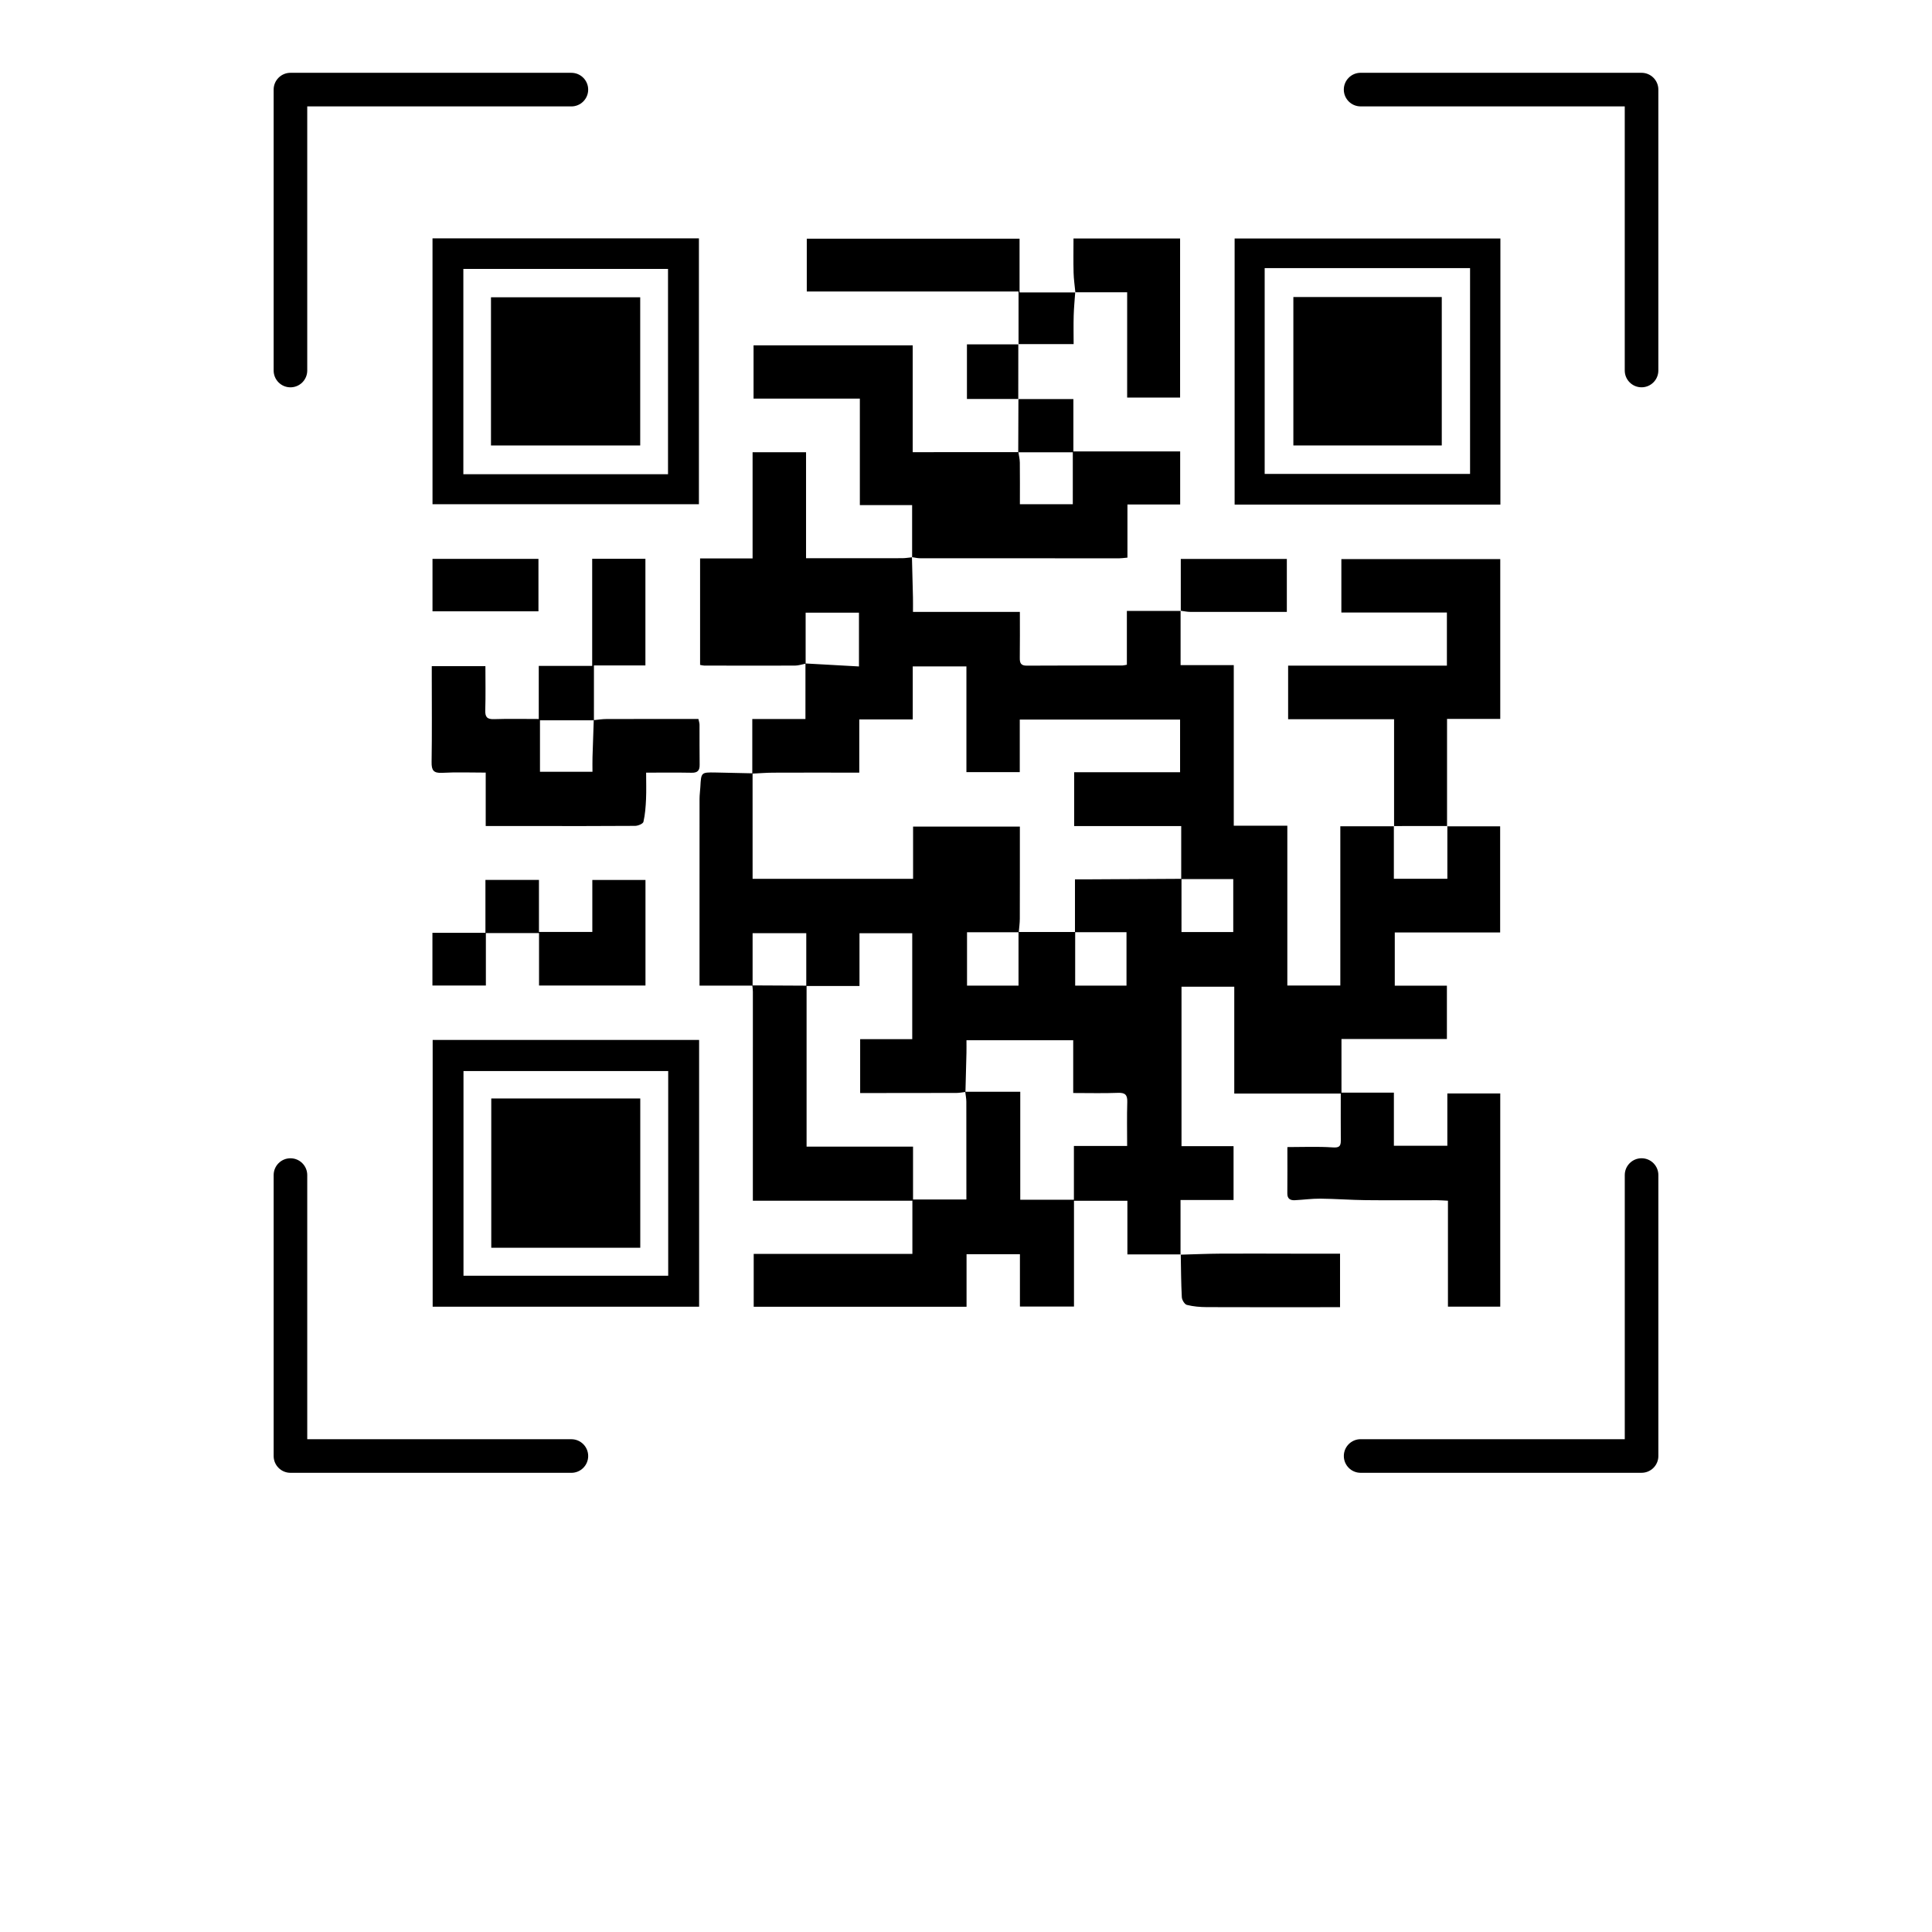 <?xml version="1.0" encoding="UTF-8"?>
<svg width="700pt" height="700pt" version="1.1" viewBox="0 0 700 700" xmlns="http://www.w3.org/2000/svg"
  xmlns:xlink="http://www.w3.org/1999/xlink">
  <defs>
    <symbol id="t" overflow="visible">
      <path
        d="m27.188-1.625c-1.406 0.73-2.871 1.277-4.391 1.641-1.512 0.375-3.094 0.562-4.75 0.562-4.93 0-8.836-1.375-11.719-4.125-2.875-2.758-4.312-6.5-4.312-11.219 0-4.727 1.438-8.469 4.312-11.219 2.883-2.75 6.789-4.125 11.719-4.125 1.656 0 3.238 0.188 4.75 0.562 1.52 0.367 2.984 0.906 4.391 1.625v6.125c-1.418-0.957-2.812-1.66-4.188-2.109-1.375-0.457-2.82-0.688-4.328-0.688-2.731 0-4.875 0.875-6.438 2.625-1.555 1.742-2.328 4.141-2.328 7.203 0 3.055 0.773 5.453 2.328 7.203 1.562 1.742 3.707 2.609 6.438 2.609 1.508 0 2.953-0.223 4.328-0.672 1.375-0.445 2.769-1.156 4.188-2.125z" />
    </symbol>
    <symbol id="d" overflow="visible">
      <path
        d="m19.891-16.141c-0.617-0.289-1.23-0.504-1.844-0.641-0.617-0.145-1.234-0.219-1.859-0.219-1.824 0-3.231 0.586-4.219 1.75-0.98 1.168-1.469 2.844-1.469 5.031v10.219h-7.094v-22.188h7.094v3.641c0.914-1.445 1.961-2.504 3.141-3.172 1.188-0.664 2.602-1 4.25-1 0.238 0 0.492 0.012 0.766 0.031 0.281 0.012 0.688 0.055 1.219 0.125z" />
    </symbol>
    <symbol id="b" overflow="visible">
      <path
        d="m25.562-11.156v2.016h-16.594c0.176 1.668 0.781 2.918 1.812 3.75 1.031 0.836 2.469 1.25 4.312 1.25 1.5 0 3.031-0.219 4.594-0.656 1.562-0.445 3.172-1.117 4.828-2.016v5.469c-1.68 0.637-3.359 1.117-5.047 1.438-1.68 0.32-3.356 0.484-5.031 0.484-4.012 0-7.133-1.02-9.359-3.062-2.219-2.039-3.328-4.906-3.328-8.594 0-3.613 1.086-6.457 3.266-8.531 2.188-2.07 5.195-3.109 9.031-3.109 3.488 0 6.281 1.055 8.375 3.156 2.094 2.094 3.141 4.898 3.141 8.406zm-7.297-2.359c0-1.344-0.398-2.426-1.188-3.25-0.781-0.832-1.805-1.25-3.062-1.25-1.375 0-2.496 0.391-3.359 1.172-0.855 0.773-1.387 1.883-1.594 3.328z" />
    </symbol>
    <symbol id="l" overflow="visible">
      <path
        d="m13.359-9.984c-1.48 0-2.594 0.25-3.344 0.75s-1.125 1.242-1.125 2.219c0 0.898 0.301 1.602 0.906 2.109 0.602 0.512 1.438 0.766 2.5 0.766 1.344 0 2.469-0.477 3.375-1.438 0.914-0.957 1.375-2.156 1.375-3.594v-0.812zm10.828-2.672v12.656h-7.141v-3.281c-0.961 1.344-2.031 2.324-3.219 2.938s-2.637 0.922-4.344 0.922c-2.293 0-4.156-0.672-5.594-2.016-1.43-1.344-2.141-3.082-2.141-5.219 0-2.602 0.891-4.508 2.672-5.719 1.789-1.219 4.602-1.828 8.438-1.828h4.188v-0.562c0-1.113-0.445-1.93-1.328-2.453-0.887-0.531-2.266-0.797-4.141-0.797-1.523 0-2.938 0.156-4.25 0.469-1.305 0.305-2.516 0.758-3.641 1.359v-5.406c1.52-0.375 3.047-0.656 4.578-0.844s3.062-0.281 4.594-0.281c4 0 6.883 0.793 8.656 2.375 1.781 1.574 2.672 4.137 2.672 7.688z" />
    </symbol>
    <symbol id="a" overflow="visible">
      <path
        d="m11.156-28.484v6.297h7.312v5.062h-7.312v9.422c0 1.031 0.203 1.73 0.609 2.094 0.414 0.355 1.227 0.531 2.438 0.531h3.656v5.078h-6.094c-2.805 0-4.789-0.582-5.953-1.75-1.168-1.164-1.75-3.148-1.75-5.953v-9.422h-3.531v-5.062h3.531v-6.297z" />
    </symbol>
    <symbol id="k" overflow="visible">
      <path
        d="m18.5-18.938v-11.891h7.141v30.828h-7.141v-3.203c-0.969 1.305-2.043 2.262-3.219 2.875-1.18 0.602-2.543 0.906-4.094 0.906-2.731 0-4.977-1.082-6.734-3.25-1.75-2.176-2.625-4.977-2.625-8.406 0-3.414 0.875-6.207 2.625-8.375 1.758-2.176 4.004-3.266 6.734-3.266 1.539 0 2.898 0.309 4.078 0.922 1.188 0.605 2.266 1.559 3.234 2.859zm-4.672 14.359c1.52 0 2.676-0.551 3.469-1.656 0.801-1.113 1.203-2.727 1.203-4.844 0-2.113-0.402-3.723-1.203-4.828-0.793-1.113-1.949-1.672-3.469-1.672-1.5 0-2.652 0.559-3.453 1.672-0.805 1.105-1.203 2.715-1.203 4.828 0 2.117 0.398 3.731 1.203 4.844 0.801 1.105 1.953 1.656 3.453 1.656z" />
    </symbol>
    <symbol id="j" overflow="visible">
      <path
        d="m15.219-4.578c1.52 0 2.676-0.551 3.469-1.656 0.801-1.113 1.203-2.727 1.203-4.844 0-2.113-0.402-3.723-1.203-4.828-0.793-1.113-1.949-1.672-3.469-1.672-1.523 0-2.688 0.562-3.5 1.688-0.812 1.117-1.219 2.719-1.219 4.812 0 2.106 0.406 3.715 1.219 4.828 0.812 1.117 1.977 1.672 3.5 1.672zm-4.719-14.359c0.977-1.301 2.062-2.254 3.25-2.859 1.188-0.613 2.555-0.922 4.109-0.922 2.727 0 4.969 1.09 6.719 3.266 1.758 2.168 2.641 4.961 2.641 8.375 0 3.43-0.883 6.231-2.641 8.406-1.75 2.168-3.992 3.25-6.719 3.25-1.555 0-2.922-0.309-4.109-0.922s-2.273-1.566-3.25-2.859v3.203h-7.094v-30.828h7.094z" />
    </symbol>
    <symbol id="i" overflow="visible">
      <path
        d="m0.5-22.188h7.094l5.953 15.047 5.078-15.047h7.094l-9.328 24.281c-0.938 2.477-2.031 4.207-3.281 5.188-1.25 0.977-2.902 1.469-4.953 1.469h-4.094v-4.656h2.219c1.195 0 2.07-0.195 2.625-0.578 0.551-0.375 0.977-1.059 1.281-2.047l0.188-0.609z" />
    </symbol>
    <symbol id="h" overflow="visible">
      <path d="m0.203-29.578h7.656l7.859 21.828 7.812-21.828h7.672l-10.953 29.578h-9.094z" />
    </symbol>
    <symbol id="g" overflow="visible">
      <path
        d="m21.344-21.5v5.781c-0.969-0.656-1.938-1.141-2.906-1.453-0.969-0.32-1.977-0.484-3.016-0.484-1.992 0-3.539 0.578-4.641 1.734-1.094 1.156-1.641 2.773-1.641 4.844 0 2.074 0.547 3.688 1.641 4.844 1.102 1.156 2.648 1.734 4.641 1.734 1.102 0 2.156-0.16 3.156-0.484 1-0.332 1.922-0.82 2.766-1.469v5.797c-1.117 0.406-2.246 0.711-3.391 0.922-1.137 0.207-2.281 0.312-3.438 0.312-4 0-7.133-1.023-9.391-3.078-2.25-2.062-3.375-4.922-3.375-8.578s1.125-6.508 3.375-8.562c2.258-2.051 5.391-3.078 9.391-3.078 1.164 0 2.312 0.105 3.438 0.312 1.133 0.199 2.266 0.5 3.391 0.906z" />
    </symbol>
    <symbol id="c" overflow="visible">
      <path
        d="m13.969-17.656c-1.574 0-2.773 0.57-3.594 1.703-0.824 1.125-1.234 2.75-1.234 4.875s0.41 3.758 1.234 4.891c0.82 1.125 2.019 1.688 3.594 1.688 1.539 0 2.723-0.562 3.547-1.688 0.82-1.133 1.234-2.766 1.234-4.891s-0.414-3.75-1.234-4.875c-0.824-1.133-2.008-1.703-3.547-1.703zm0-5.062c3.812 0 6.789 1.031 8.938 3.094 2.156 2.055 3.234 4.902 3.234 8.547 0 3.648-1.078 6.5-3.234 8.562-2.148 2.062-5.125 3.094-8.938 3.094-3.836 0-6.828-1.031-8.984-3.094s-3.234-4.914-3.234-8.562c0-3.644 1.078-6.492 3.234-8.547 2.156-2.062 5.148-3.094 8.984-3.094z" />
    </symbol>
    <symbol id="s" overflow="visible">
      <path
        d="m20.75-21.5v5.391c-1.523-0.633-2.992-1.109-4.406-1.422-1.418-0.32-2.75-0.484-4-0.484-1.344 0-2.344 0.172-3 0.516-0.656 0.336-0.984 0.852-0.984 1.547 0 0.574 0.242 1.012 0.734 1.312 0.5 0.305 1.391 0.527 2.672 0.672l1.25 0.172c3.633 0.469 6.078 1.234 7.328 2.297 1.258 1.055 1.891 2.711 1.891 4.969 0 2.367-0.875 4.141-2.625 5.328-1.742 1.188-4.34 1.781-7.797 1.781-1.469 0-2.992-0.121-4.562-0.359-1.562-0.227-3.168-0.57-4.812-1.031v-5.391c1.414 0.688 2.863 1.203 4.344 1.547 1.488 0.344 3 0.516 4.531 0.516 1.383 0 2.426-0.191 3.125-0.578 0.707-0.383 1.062-0.953 1.062-1.703 0-0.633-0.246-1.102-0.734-1.406-0.48-0.312-1.438-0.555-2.875-0.734l-1.25-0.156c-3.156-0.395-5.371-1.125-6.641-2.188-1.273-1.07-1.906-2.703-1.906-4.891 0-2.344 0.805-4.082 2.422-5.219 1.613-1.133 4.082-1.703 7.406-1.703 1.312 0 2.688 0.102 4.125 0.297 1.438 0.199 3.004 0.508 4.703 0.922z" />
    </symbol>
    <symbol id="f" overflow="visible">
      <path
        d="m3.719-29.578h12.672c3.758 0 6.644 0.84 8.656 2.516 2.019 1.668 3.031 4.043 3.031 7.125 0 3.106-1.012 5.496-3.031 7.172-2.012 1.668-4.898 2.5-8.656 2.5h-5.031v10.266h-7.641zm7.641 5.531v8.25h4.219c1.477 0 2.617-0.359 3.422-1.078 0.801-0.719 1.203-1.738 1.203-3.062 0-1.312-0.402-2.32-1.203-3.031-0.805-0.719-1.945-1.078-3.422-1.078z" />
    </symbol>
    <symbol id="r" overflow="visible">
      <path d="m3.406-22.188h7.094v22.188h-7.094zm0-8.641h7.094v5.781h-7.094z" />
    </symbol>
    <symbol id="e" overflow="visible">
      <path
        d="m25.719-13.516v13.516h-7.141v-10.344c0-1.914-0.043-3.234-0.125-3.953-0.086-0.727-0.23-1.266-0.438-1.609-0.281-0.469-0.664-0.828-1.141-1.078-0.469-0.258-1.012-0.391-1.625-0.391-1.48 0-2.641 0.574-3.484 1.719-0.844 1.137-1.266 2.715-1.266 4.734v10.922h-7.094v-22.188h7.094v3.25c1.07-1.301 2.207-2.254 3.406-2.859 1.207-0.613 2.535-0.922 3.984-0.922 2.562 0 4.504 0.789 5.828 2.359 1.332 1.562 2 3.844 2 6.844z" />
    </symbol>
    <symbol id="q" overflow="visible">
      <path
        d="m18.016-30.828v4.656h-3.922c-1.012 0-1.715 0.184-2.109 0.547-0.398 0.367-0.594 0.996-0.594 1.891v1.547h6.062v5.062h-6.062v17.125h-7.094v-17.125h-3.531v-5.062h3.531v-1.547c0-2.414 0.672-4.203 2.016-5.359 1.352-1.156 3.441-1.734 6.266-1.734z" />
    </symbol>
    <symbol id="p" overflow="visible">
      <path
        d="m23.969-18.5c0.906-1.375 1.973-2.422 3.203-3.141 1.238-0.719 2.598-1.078 4.078-1.078 2.539 0 4.477 0.789 5.812 2.359 1.344 1.562 2.016 3.844 2.016 6.844v13.516h-7.141v-11.578c0.008-0.164 0.02-0.344 0.031-0.531 0.008-0.188 0.016-0.453 0.016-0.797 0-1.562-0.234-2.695-0.703-3.406-0.461-0.707-1.203-1.062-2.234-1.062-1.344 0-2.387 0.559-3.125 1.672-0.73 1.105-1.109 2.711-1.141 4.812v10.891h-7.125v-11.578c0-2.445-0.215-4.023-0.641-4.734-0.418-0.707-1.168-1.062-2.25-1.062-1.367 0-2.418 0.559-3.156 1.672-0.742 1.117-1.109 2.711-1.109 4.781v10.922h-7.125v-22.188h7.125v3.25c0.875-1.258 1.875-2.203 3-2.828 1.133-0.633 2.379-0.953 3.734-0.953 1.531 0 2.883 0.371 4.062 1.109 1.176 0.742 2.066 1.777 2.672 3.109z" />
    </symbol>
    <symbol id="o" overflow="visible">
      <path
        d="m25.719-13.516v13.516h-7.141v-10.297c0-1.945-0.043-3.281-0.125-4-0.086-0.727-0.23-1.266-0.438-1.609-0.281-0.469-0.664-0.828-1.141-1.078-0.469-0.258-1.012-0.391-1.625-0.391-1.48 0-2.641 0.574-3.484 1.719-0.844 1.137-1.266 2.715-1.266 4.734v10.922h-7.094v-30.828h7.094v11.891c1.07-1.301 2.207-2.254 3.406-2.859 1.207-0.613 2.535-0.922 3.984-0.922 2.562 0 4.504 0.789 5.828 2.359 1.332 1.562 2 3.844 2 6.844z" />
    </symbol>
    <symbol id="n" overflow="visible">
      <path d="m3.719-29.578h8.531l10.75 20.281v-20.281h7.234v29.578h-8.516l-10.766-20.297v20.297h-7.234z" />
    </symbol>
    <symbol id="m" overflow="visible">
      <path
        d="m3.406-22.188h7.094v21.797c0 2.969-0.715 5.234-2.141 6.797-1.43 1.562-3.496 2.344-6.203 2.344h-3.5v-4.656h1.219c1.352 0 2.281-0.305 2.781-0.906 0.5-0.605 0.75-1.797 0.75-3.578zm0-8.641h7.094v5.781h-7.094z" />
    </symbol>
  </defs>
  <g>
    <path d="m524.41 299.39v-0.109h-0.117v0.109h0.117z" />
    <path
      d="m482.77 415.72c-5.352-0.355-10.738-0.113-16.328-0.113 0 5.762 0.035 11.281-0.02 16.805-0.02 1.973 1.105 2.523 2.742 2.445 3.074-0.152 6.144-0.59 9.215-0.562 5.477 0.055 10.949 0.48 16.422 0.543 8.648 0.098 17.301 0.016 25.949 0.027 1.164 0 2.328 0.105 3.867 0.176v38.375h18.949v-77.242h-19.168v18.945h-19.367v-19.234h-18.992v-19.445h38.199v-19.309h-18.887v-19.293h38.18v-38.438h-19.125v18.992h-19.387v-19.012h-19.398v57.688h-19.199v-57.898h-19.406v-58.184h-19.27v-19.629h-19.461v19.492c-0.84 0.141-1.266 0.273-1.695 0.273-11.52 0.016-23.035-0.023-34.555 0.055-2.164 0.016-2.574-0.953-2.547-2.824 0.078-5.41 0.027-10.82 0.027-16.641h-38.727c0-2.043 0.031-3.672-0.008-5.301-0.109-4.832-0.242-9.66-0.367-14.492-1.176 0.117-2.356 0.32-3.531 0.324-8.867 0.027-17.734 0.016-26.602 0.016h-8.234v-38.398h-19.371v38.465h-19.02v38.578c0.617 0.109 1.039 0.246 1.465 0.246 10.973 0.023 21.949 0.055 32.922 0.008 1.262-0.004 2.523-0.441 3.789-0.688-0.004 6.531-0.004 13.074-0.004 20.035h-19.258v19.68c-4.465-0.094-8.922-0.223-13.379-0.293-5.164-0.078-5.156-0.055-5.438 5.219-0.074 1.434-0.293 2.863-0.293 4.293-0.02 21.348-0.012 42.695-0.008 64.047v3.656h19.141c0.066 0.738 0.188 1.48 0.188 2.223 0.004 23.73-0.004 47.465-0.008 71.195v4.519h57.801v19.258h-57.492v19.164h77.117v-19.047h19.34v18.973h19.586v-38.328h19.352v19.438h19.25v-19.711h19.215v-19.523h-18.859v-57.773h19.117v38.719h38.586c0 5.969-0.031 11.508 0.016 17.047 0.004 2.203-0.723 2.617-3.031 2.461zm-171.55-193.73v19.477c-6.519-0.359-12.918-0.715-19.324-1.078v-18.398h19.324zm-38.539 135.04v-18.914h19.445v19.012c-6.481-0.031-12.961-0.062-19.445-0.098zm58.129 77.566v-19.156h-38.57v-58.203h19.168v-19.102h19.113v38.371h-18.871v19.523h4.668c10.078-0.008 20.156 0 30.238-0.035 1.059-0.004 2.117-0.223 3.176-0.348 0.137 1.172 0.383 2.344 0.387 3.519 0.031 11.742 0.02 23.48 0.02 35.434-6.453-0.004-12.711-0.004-19.328-0.004zm77.574-19.387h-19.289v19.477h-19.434v-39.113c-6.941 0-13.398 0-19.859-0.004 0.125-4.711 0.254-9.426 0.363-14.137 0.031-1.422 0.004-2.844 0.004-4.539h38.676v19.125c5.684 0 10.961 0.145 16.227-0.059 2.672-0.102 3.445 0.797 3.359 3.383-0.164 5.172-0.047 10.359-0.047 15.867zm-58.012-58.102v-19.328c6.238 0 12.453 0 18.656-0.004v19.332h-18.656zm57.781-19.348v19.348h-18.598c0-6.539 0-12.941 0.004-19.348h18.594zm-14.844-19.152c-1.305 0.008-2.609 0-3.828 0v19.066c-6.781 0-13.566 0-20.355 0.004 0.129-1.605 0.367-3.207 0.371-4.805 0.035-11.055 0.02-22.109 0.02-33.387h-38.688v18.938h-58.148c0-12.812 0-25.477-0.008-38.133 2.492-0.121 4.981-0.324 7.473-0.336 9.094-0.043 18.188-0.016 27.285-0.016h3.902v-19.277h19.371v-19.211h19.449v38.301h19.328v-19.031h58.086v19.082h-38.379v19.508h38.789v19.102c-11.551 0.062-23.109 0.129-34.668 0.195zm53.523 19.09h-18.754c0-6.34 0-12.758 0.004-19.18h18.75v19.18z" />
    <path
      d="m405.51 202.29c0.855 0 1.715-0.141 2.984-0.254v-19.254h19.102v-19.234h-38.691v-18.965h-19.91c-0.027 6.414-0.047 12.828-0.07 19.238-12.664 0.008-25.316 0.008-38.238 0.008v-38.715h-57.66v19.312h38.512v38.574h18.941v18.867c0.953 0.145 1.906 0.395 2.859 0.395 24.051 0.027 48.113 0.031 72.172 0.027zm-16.816-19.594h-19.168c0-5.008 0.035-10.047-0.023-15.082-0.016-1.25-0.324-2.5-0.512-3.742h19.707c-0.004 6.133-0.004 12.371-0.004 18.824z" />
    <path d="m368.93 144.58h0.055v-0.039z" />
    <path d="m330.47 201.87-0.055-0.008-0.004-0.004v0.062l0.059-0.004z" />
    <path
      d="m253.45 262.58c-0.004-0.621-0.234-1.242-0.402-2.082-11.203 0-22.281-0.016-33.359 0.02-1.5 0.004-2.996 0.25-4.496 0.395 0.004-6.449 0.004-12.906 0.004-19.82h18.648v-38.637h-19.285v38.816h-19.355v19.234c-5.625 0-10.922-0.121-16.207 0.055-2.535 0.086-3.25-0.789-3.176-3.238 0.16-5.289 0.051-10.59 0.051-15.965h-19.434v3.469c0 10.426 0.102 20.852-0.062 31.27-0.047 2.977 0.664 4.082 3.836 3.91 5.144-0.285 10.316-0.078 15.77-0.078v19.359h17.203c12.309 0 24.621 0.039 36.93-0.059 1.055-0.008 2.856-0.762 3.016-1.469 0.613-2.668 0.816-5.449 0.941-8.199 0.141-3.121 0.031-6.254 0.031-9.617 5.758 0 11.113-0.07 16.465 0.035 2.176 0.043 2.965-0.789 2.926-2.922-0.078-4.832-0.012-9.656-0.043-14.477zm-38.785 17.055h-19.02v-18.664c6.555 0 13.012 0 19.477 0.004-0.152 4.488-0.32 8.973-0.449 13.461-0.047 1.645-0.008 3.289-0.008 5.199z" />
    <path d="m253.3 376.79h-96.539v96.652h96.539v-96.652zm-11.199 85.434h-74.172v-74.164h74.172v74.164z" />
    <path d="m253.23 86.363h-96.523v96.328h96.523v-96.328zm-11.195 85.457h-74.156v-74.383h74.156v74.383z" />
    <path d="m505.12 299.33c0 0.078-0.117 0.078-0.117 0s0.117-0.078 0.117 0" />
    <path
      d="m524.29 260.48h19.281v-57.914h-57.57v19.359h38.238v19.25h-57.527v19.418h38.387v38.699c6.398 0 12.793 0 19.191-0.004v-38.809z" />
    <path d="m543.62 182.82v-96.41h-96.293v96.41h96.293zm-85.406-85.68h74.418v74.57h-74.418v-74.57z" />
    <path
      d="m175.88 318.81v19.176h-19.203v19.098h19.363v-19.012h19.262v18.996h38.566v-38.234h-19.258v18.832h-19.336v-18.859c-6.57 0.004-12.82 0.004-19.395 0.004z" />
    <path d="m389.57 105.91v0.043h0.059z" />
    <path
      d="m389.02 114.3c0.078-2.785 0.355-5.562 0.547-8.344h-20.16v-19.465h-77.094v19.125h76.727v19.059h19.961c-0.004-3.559-0.078-6.969 0.02-10.375z" />
    <path d="m369.04 124.67h-0.082l0.082 0.078z" />
    <path
      d="m408.39 144.05h19.18v-57.637h-38.621c0 4.262-0.078 8.332 0.031 12.398 0.062 2.367 0.414 4.731 0.641 7.094 6.125-0.004 12.258-0.004 18.773-0.004-0.004 12.723-0.004 25.391-0.004 38.148z" />
    <path d="m389.57 105.91 0.062 0.047-0.004-0.047z" />
    <path d="m427.81 454.59-0.004-0.09-0.004 0.004h-0.086v0.09z" />
    <path
      d="m430.02 472.79c2.324 0.586 4.797 0.797 7.211 0.805 14.949 0.062 29.902 0.027 44.855 0.023h3.438v-19.391c-5.922 0-11.566 0.004-17.211 0-8.707-0.008-17.414-0.062-26.117-0.008-4.797 0.031-9.59 0.238-14.387 0.371 0.102 5.133 0.109 10.277 0.387 15.406 0.051 1 1.004 2.586 1.824 2.793z" />
    <path d="m195.09 221.49v-19h-38.387v19h38.387z" />
    <path
      d="m456.57 221.7h9.676v-19.18h-38.426v18.77c1.16 0.152 2.316 0.406 3.477 0.414 8.422 0.023 16.848 0 25.273-0.004z" />
    <path d="m427.82 221.28-0.07-0.008-0.004-0.004v0.086h0.074z" />
    <path d="m368.94 144.58 0.051-0.035h-0.051z" />
    <path
      d="m350.34 124.77v19.781c6.328 0 12.457 0 18.594-0.004 0.008-6.598 0.016-13.191 0.02-19.785-6.195 0.008-12.402 0.008-18.613 0.008z" />
    <path d="m368.96 124.67v0.086h0.09z" />
    <path d="m231.98 398h-53.984v54.082h53.984v-54.082z" />
    <path d="m231.96 107.71h-54.066v53.695h54.066v-53.695z" />
    <path d="m468.61 161.4h53.77v-53.781h-53.77v53.781z" />
    <path
      d="m99.148 134.25c0 3.359 2.727 6.086 6.086 6.086s6.086-2.727 6.086-6.086v-95.695h95.703c3.359 0 6.086-2.727 6.086-6.086s-2.727-6.086-6.086-6.086l-101.79-0.004c-3.359 0-6.086 2.727-6.086 6.086z" />
    <path
      d="m600.85 32.465c0-3.359-2.727-6.086-6.086-6.086l-101.79-0.004c-3.359 0-6.086 2.727-6.086 6.086 0 3.359 2.727 6.086 6.086 6.086h95.703v95.695c0 3.359 2.727 6.086 6.086 6.086s6.086-2.727 6.086-6.086z" />
    <path
      d="m99.148 527.54c0 3.359 2.727 6.086 6.086 6.086l101.79 0.004c3.359 0 6.086-2.727 6.086-6.086 0-3.359-2.727-6.086-6.086-6.086l-95.703-0.004v-95.703c0-3.359-2.727-6.086-6.086-6.086s-6.086 2.727-6.086 6.086z" />
    <path
      d="m492.98 533.62h101.79c3.359 0 6.086-2.727 6.086-6.086v-101.79c0-3.359-2.727-6.086-6.086-6.086s-6.086 2.727-6.086 6.086v95.703h-95.703c-3.359 0-6.086 2.727-6.086 6.086 0 3.363 2.727 6.09 6.086 6.09z" />

  </g>
</svg>